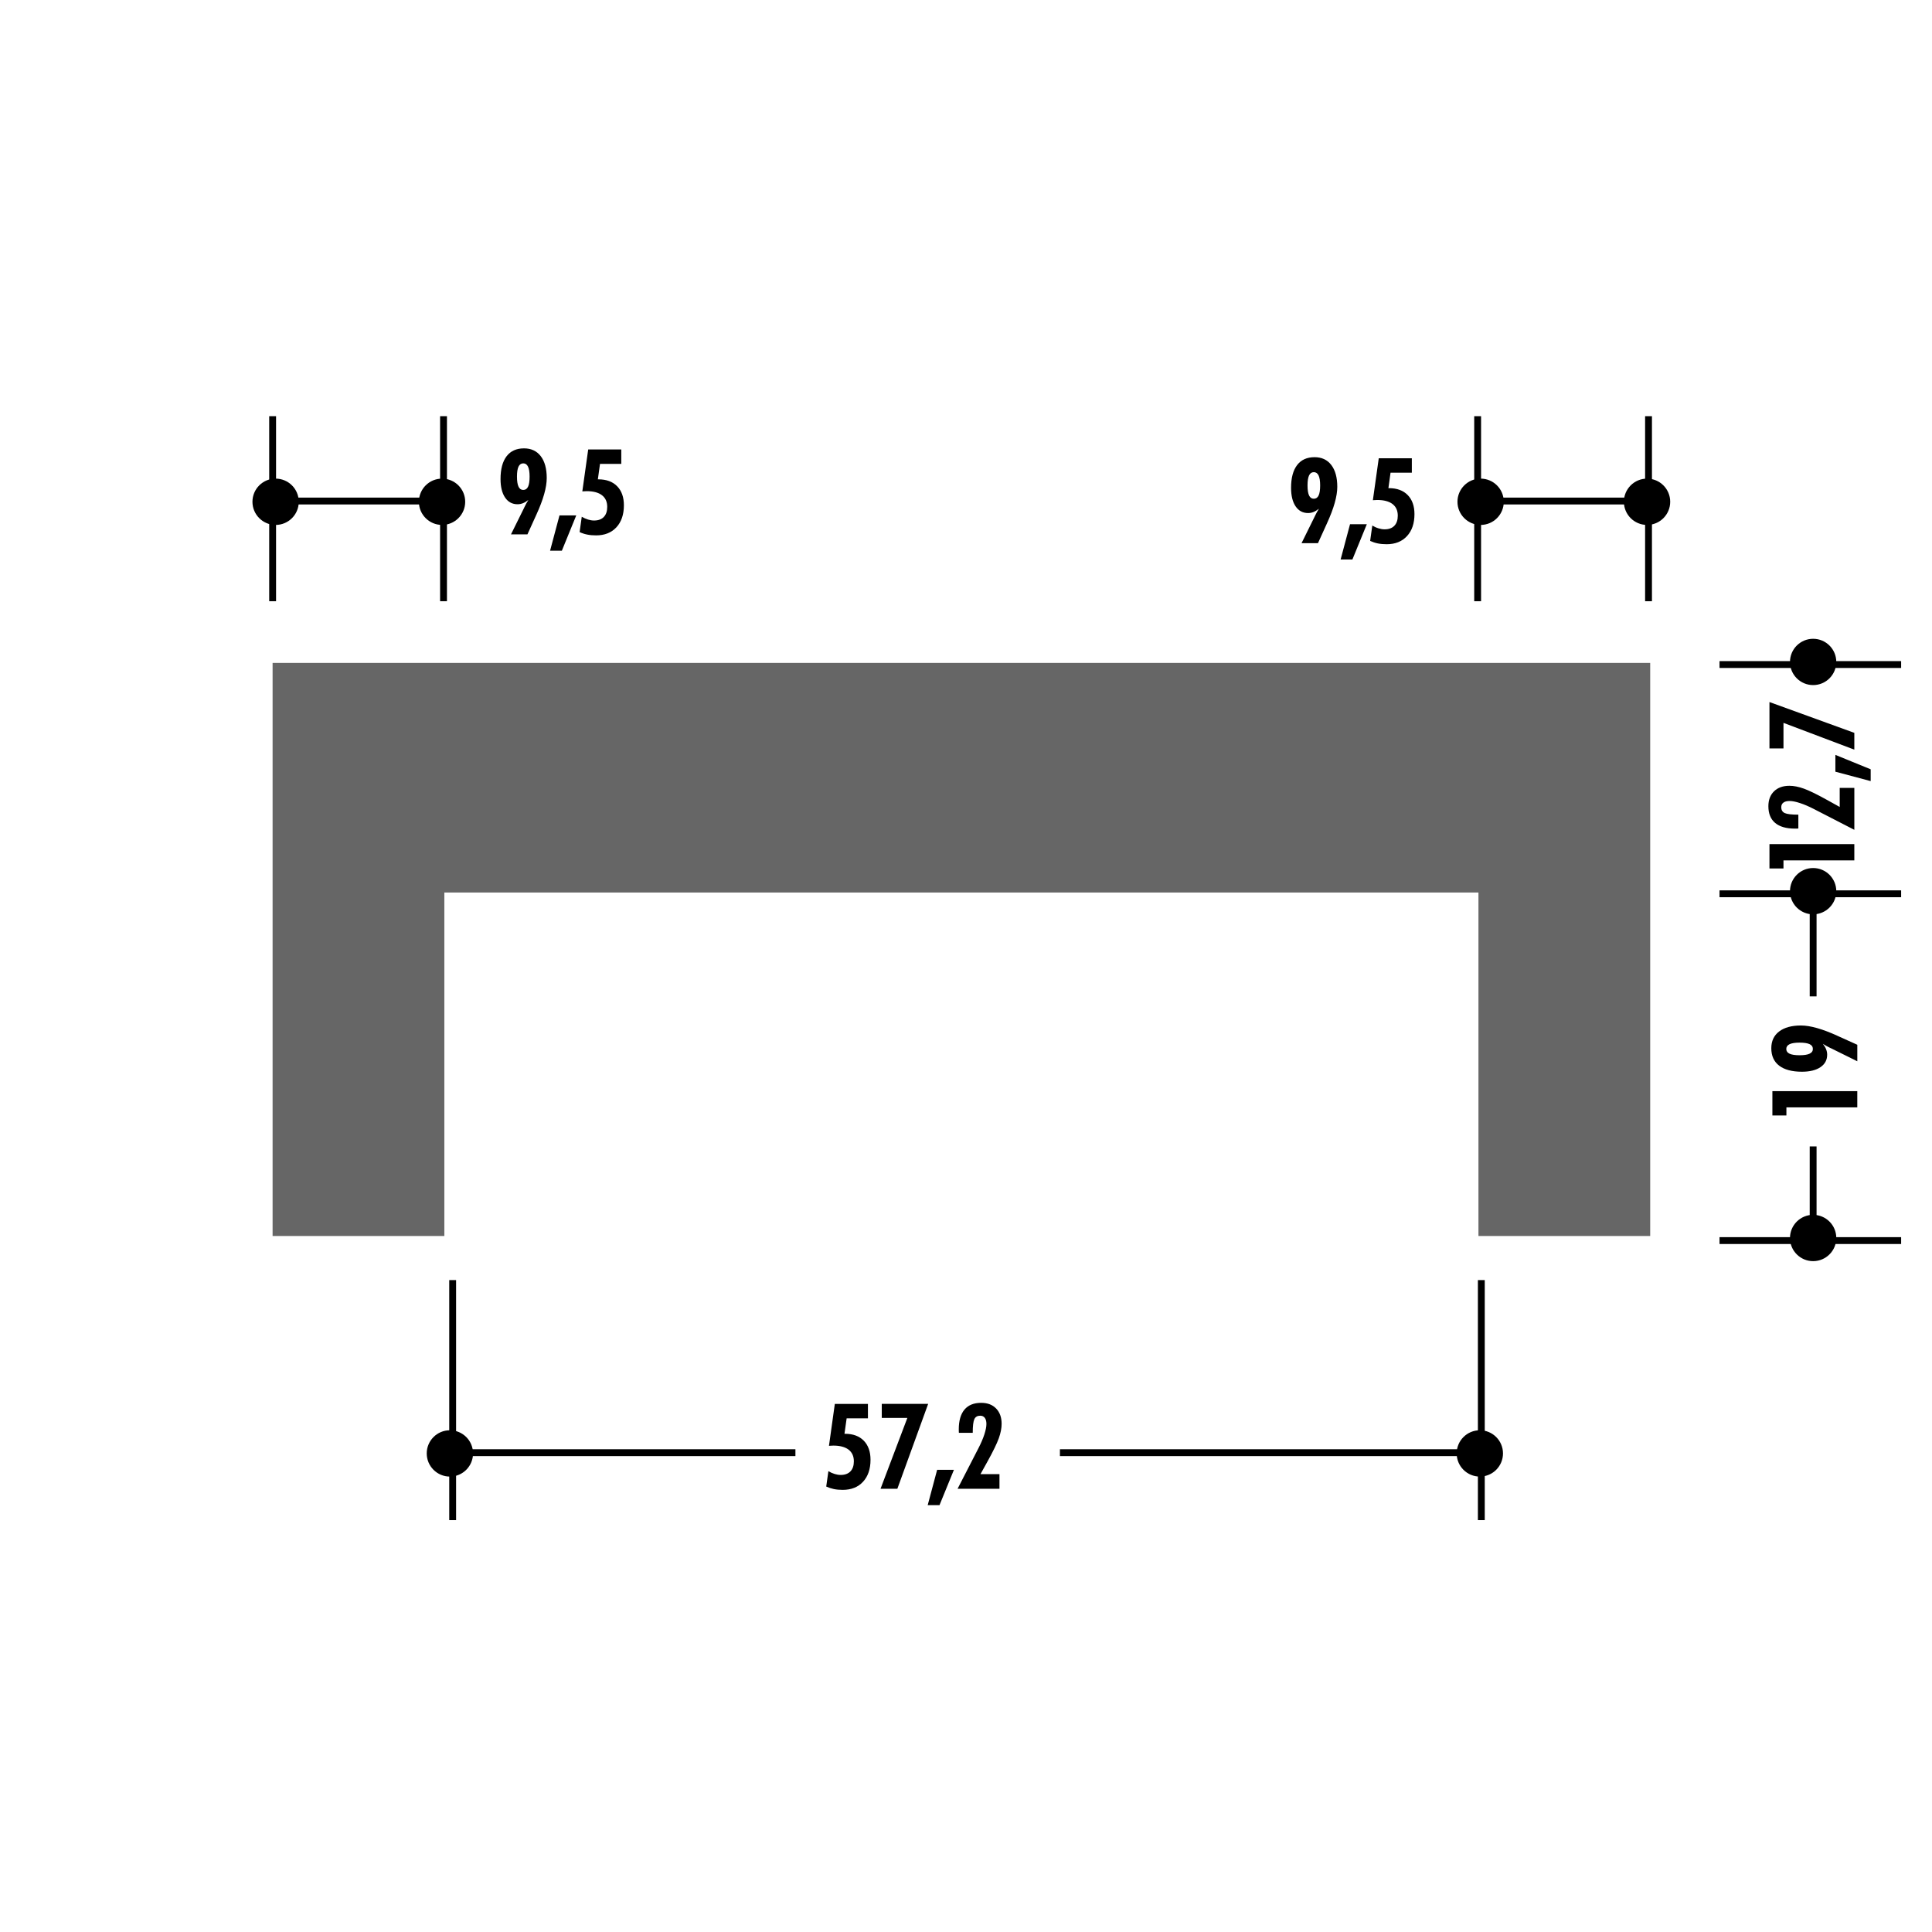 <!DOCTYPE svg PUBLIC "-//W3C//DTD SVG 1.1//EN" "http://www.w3.org/Graphics/SVG/1.1/DTD/svg11.dtd"><svg xmlns="http://www.w3.org/2000/svg" width="220" height="220" viewBox="0.309 0 220 220"><path fill="none" d="M.31 0h220v220H.31z"/><path fill="none" d="M.31 0h220v220H.31z"/><path fill="none" d="M.31 0h220v220H.31z"/><path fill="none" d="M.31 0h220v220H.31z"/><path fill="none" d="M.31 0h220v220H.31z"/><path fill="none" d="M.31 0h220v220H.31z"/><path fill="none" d="M.31 0h220v220H.31z"/><path fill="none" d="M.31 0h220v220H.31z"/><path fill="none" d="M.31 0h220v220H.31z"/><path fill="none" d="M.31 0h220v220H.31z"/><path fill="none" d="M.31 0h220v220H.31z"/><path fill="none" d="M.31 0h220v220H.31z"/><path fill="none" d="M.31 0h220v220H.31z"/><path fill="none" d="M.31 0h220v220H.31z"/><path fill="none" d="M.31 0h220v220H.31z"/><path fill="none" d="M.31 0h220v220H.31z"/><path fill="none" d="M.31 0h220v220H.31z"/><path fill="none" d="M.31 0h220v220H.31z"/><path fill="none" d="M.31 0h220v220H.31z"/><path fill="none" d="M.31 0h220v220H.31z"/><path fill="none" d="M.31 0h220v220H.31z"/><path fill="none" d="M.31 0h220v220H.31z"/><path fill="none" d="M.31 0h220v220H.31z"/><path fill="none" d="M.31 0h220v220H.31z"/><path d="M211.802 126.1h-8.072v.922h-1.596v-2.772h9.668v1.85zM207.88 118.864c.168.21.293.418.372.62.08.202.12.405.12.61 0 .608-.255 1.082-.767 1.427-.51.345-1.213.518-2.107.518-1.126 0-1.99-.23-2.59-.688-.6-.46-.898-1.124-.898-1.987 0-.818.297-1.453.89-1.907.594-.453 1.423-.683 2.486-.683 1.063 0 2.452.395 4.17 1.18l.185.086 2.063.93v1.878l-3.028-1.497c-.008-.005-.026-.013-.06-.024-.287-.14-.566-.293-.834-.462zm-4.164.583c0 .245.123.424.372.54.247.117.626.175 1.14.175.51 0 .892-.058 1.14-.176.25-.115.375-.294.375-.54 0-.246-.122-.43-.368-.544-.243-.117-.627-.176-1.147-.176-.507 0-.887.06-1.135.178-.25.12-.377.303-.377.543zM211.466 97.972h-8.07v.922H201.8V96.12h9.664v1.852zM211.466 94.494l-4.62-2.377c-.565-.29-1.088-.515-1.57-.67-.48-.16-.876-.236-1.184-.236-.306 0-.54.06-.702.183-.164.12-.246.294-.246.52 0 .327.133.55.396.67.262.123.78.184 1.55.184v1.575c-.043.005-.092.008-.147.01s-.135.003-.24.003c-.99 0-1.74-.216-2.256-.648-.514-.432-.77-1.066-.77-1.9 0-.714.214-1.282.645-1.702.43-.418 1.012-.627 1.745-.627.498 0 1.05.107 1.65.323.604.218 1.466.637 2.592 1.26l1.49.827V89.72h1.667v4.774zM213.327 88.947l-4.02-1.072V85.96l4.02 1.642v1.345zM211.466 85.364l-8.07-3.05v2.912H201.8v-5.283l9.664 3.508v1.914zM150.496 57.93c-.212.168-.42.292-.617.372-.202.08-.407.12-.614.12-.604 0-1.078-.255-1.424-.765-.344-.51-.516-1.213-.516-2.11 0-1.124.23-1.987.688-2.587.458-.6 1.12-.9 1.987-.9.816 0 1.452.296 1.906.89.455.594.682 1.422.682 2.486 0 1.063-.392 2.454-1.18 4.17l-.084.186-.936 2.06h-1.87l1.494-3.026.027-.06c.137-.287.29-.565.456-.835zm-.583-4.163c-.24 0-.42.124-.538.37-.118.25-.176.628-.176 1.14s.057.893.175 1.142c.117.25.297.374.538.374.25 0 .43-.123.548-.368s.177-.628.177-1.15c0-.507-.062-.885-.18-1.134-.12-.25-.3-.375-.544-.375zM152.967 63.71l1.073-4.018h1.912l-1.643 4.02h-1.343zM156.33 61.593l.244-1.748c.237.14.478.25.716.32.238.073.465.11.684.11.48 0 .85-.134 1.112-.404.26-.27.39-.652.39-1.15 0-.58-.2-1.022-.602-1.33-.404-.305-.983-.458-1.742-.458-.085 0-.216.006-.39.02-.04 0-.075.002-.102.007l.67-4.775h3.767v1.642h-2.425l-.242 1.76h.066c.907 0 1.62.262 2.132.786.51.522.768 1.246.768 2.168 0 1.056-.283 1.89-.852 2.507-.568.615-1.34.923-2.32.923-.367 0-.702-.03-1.007-.092-.305-.063-.593-.158-.867-.285zM60.476 56.93c-.212.166-.418.29-.618.37-.2.08-.405.12-.613.12-.604 0-1.078-.256-1.422-.766-.345-.51-.517-1.213-.517-2.108 0-1.126.23-1.988.688-2.59.458-.6 1.12-.9 1.986-.9.816 0 1.45.297 1.907.89.454.595.68 1.423.68 2.487s-.39 2.455-1.178 4.17l-.085.187-.935 2.06h-1.873l1.497-3.026c.003-.01.013-.028.026-.06.136-.288.29-.565.456-.835zm-.583-4.166c-.242 0-.42.125-.54.37-.117.248-.175.628-.175 1.14 0 .512.058.893.176 1.142.118.25.296.374.54.374.247 0 .43-.122.546-.368.118-.244.176-.627.176-1.148 0-.508-.06-.886-.18-1.136-.12-.25-.3-.374-.543-.374zM62.947 62.708l1.072-4.02h1.91l-1.64 4.02h-1.343zM66.31 60.59l.244-1.748c.238.14.477.248.715.32s.465.11.683.11c.48 0 .85-.134 1.112-.404.26-.27.39-.653.39-1.152 0-.578-.2-1.02-.602-1.327-.402-.308-.982-.46-1.743-.46-.083 0-.213.006-.39.02-.04 0-.074 0-.1.006l.67-4.774h3.766v1.642h-2.423l-.244 1.76h.065c.908 0 1.62.262 2.132.785.51.522.768 1.246.768 2.167 0 1.055-.284 1.89-.85 2.506-.57.616-1.343.923-2.323.923-.365 0-.702-.03-1.006-.092-.304-.06-.593-.156-.866-.284z"/><path fill="none" stroke="#000" stroke-width=".78" d="M188.03 68.462v-21.07M168.57 68.462v-21.07M186.165 57.053h-16.968"/><circle cx="187.861" cy="57.138" r="2.637"/><circle cx="168.91" cy="57.138" r="2.637"/><path fill="none" stroke="#000" stroke-width=".78" d="M50.814 68.462v-21.07M31.354 68.462v-21.07M48.95 57.053H31.98"/><circle cx="50.645" cy="57.138" r="2.637"/><circle cx="31.693" cy="57.138" r="2.637"/><circle cx="206.774" cy="140.972" r="2.637"/><circle cx="206.774" cy="101.48" r="2.636"/><circle cx="206.774" cy="75.376" r="2.636"/><path fill="none" stroke="#000" stroke-width=".78" d="M216.794 141.267h-20.68M216.794 101.778h-20.68M216.794 75.672h-20.68M206.774 142.24v-11.694"/><path d="M94.393 169.274l.246-1.75c.237.143.476.248.714.32.24.073.465.11.68.11.483 0 .854-.135 1.114-.403.26-.27.392-.652.392-1.15 0-.58-.202-1.022-.604-1.33-.402-.305-.982-.458-1.74-.458-.085 0-.215.006-.392.02-.04 0-.072.002-.098.006l.667-4.774h3.77v1.643h-2.424l-.247 1.76h.066c.91 0 1.62.264 2.132.785.51.525.768 1.248.768 2.17 0 1.054-.284 1.89-.85 2.505-.568.617-1.342.925-2.32.925-.368 0-.702-.03-1.007-.093-.306-.064-.596-.16-.87-.286zM100.577 169.53l3.054-8.068h-2.913v-1.6H106l-3.508 9.667h-1.915zM105.948 171.393l1.074-4.02h1.912l-1.642 4.02h-1.344zM109.35 169.53l2.376-4.62c.292-.564.517-1.09.673-1.567.155-.482.235-.878.235-1.188 0-.305-.06-.537-.184-.7-.12-.165-.292-.245-.52-.245-.325 0-.55.13-.67.392-.123.265-.184.782-.184 1.555H109.5c-.004-.044-.008-.096-.01-.15 0-.053-.004-.134-.004-.24 0-.988.218-1.74.65-2.254.432-.514 1.067-.77 1.9-.77.716 0 1.282.212 1.7.642.42.433.63 1.012.63 1.745 0 .498-.107 1.05-.324 1.654-.218.6-.638 1.467-1.258 2.59l-.827 1.49h2.164v1.667h-4.77z"/><path fill="none" stroke="#000" stroke-width=".78" d="M168.99 145.766v27.332M50.723 165.418h40.162M121.004 165.418h47.477"/><circle cx="168.82" cy="165.504" r="2.637"/><circle cx="51.538" cy="165.504" r="2.637"/><path fill="#666" d="M188.22 75.488v65.257h-19.557v-39.113H50.907v39.113H31.35V75.488"/><path fill="none" stroke="#000" stroke-width=".78" d="M51.855 145.766v27.332M206.774 113.46v-11.693"/></svg>
